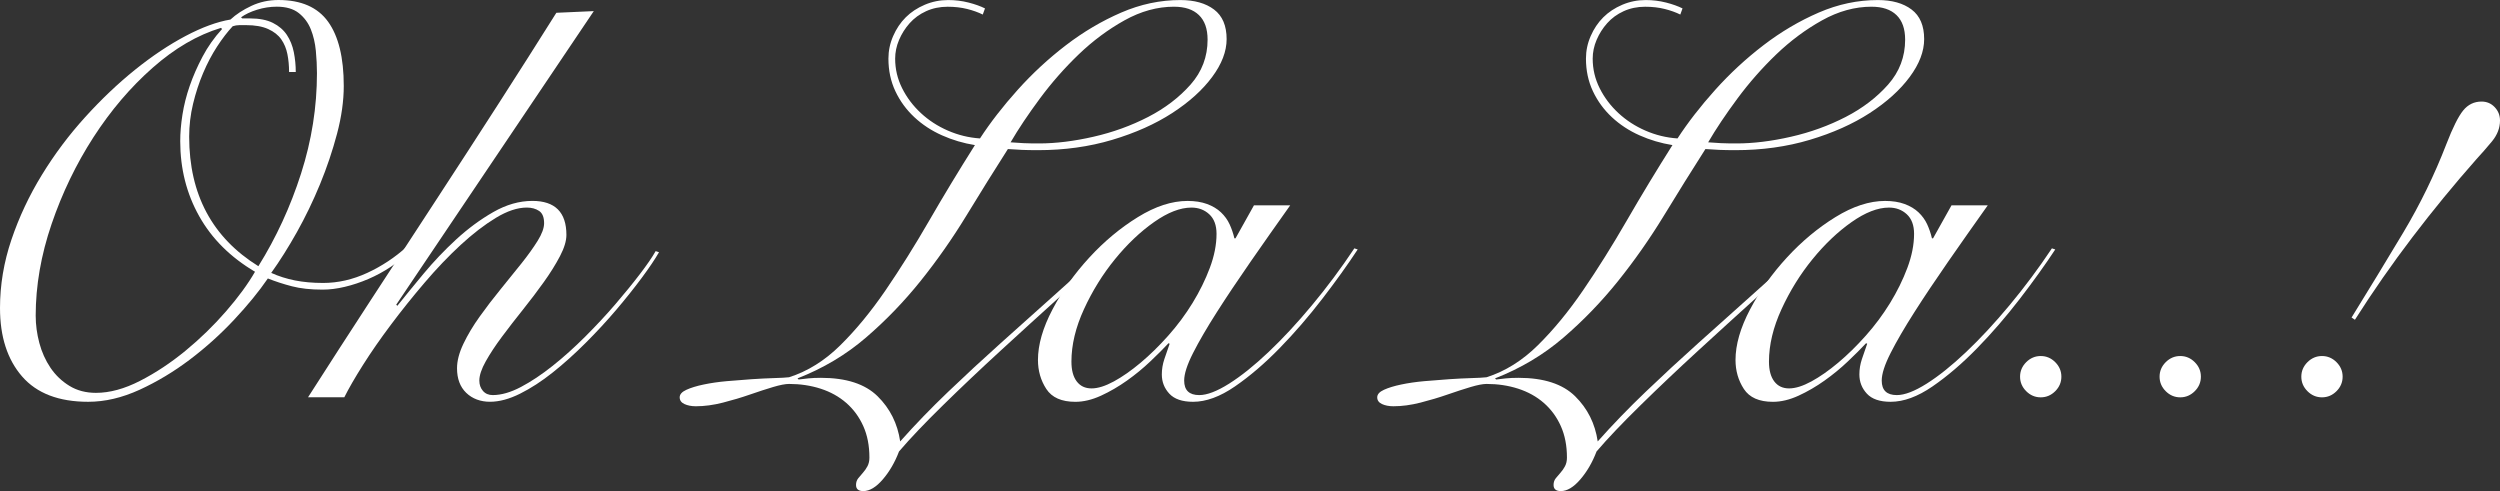 <svg viewBox="0 0 1257.57 247.03" xmlns="http://www.w3.org/2000/svg" id="Calque_1"><rect x="0" y="0" width="1257.57" height="247.03" fill="#333333" stroke="none"/><defs><style>.cls-1{fill:#FFFFFF;}</style></defs><path d="M206.32,126.04c-2.81,2.99-6.03,5.71-9.68,8.14-3.65,2.43-7.44,4.49-11.37,6.17-3.93,1.69-7.86,2.99-11.79,3.93-3.93.94-7.68,1.41-11.23,1.41-5.99,0-11.13-.56-15.44-1.69-4.31-1.12-8.33-2.43-12.07-3.93-4.49,6.56-10.15,13.48-16.98,20.77-6.83,7.3-14.27,13.99-22.32,20.08-8.05,6.08-16.47,11.13-25.26,15.16-8.8,4.02-17.41,6.03-25.83,6.03-14.78,0-25.87-4.25-33.26-12.77-7.39-8.52-11.09-19.98-11.09-34.39,0-11.61,1.92-23.06,5.75-34.39,3.83-11.32,8.93-22.18,15.3-32.56,6.36-10.39,13.62-20.08,21.76-29.05,8.14-8.98,16.51-16.93,25.12-23.86,8.6-6.92,17.08-12.58,25.4-16.98,8.32-4.39,15.86-7.16,22.6-8.28,2.81-2.62,6.32-4.91,10.53-6.88,4.21-1.97,8.75-2.95,13.62-2.95,11.41,0,19.74,3.65,24.98,10.95,5.24,7.3,7.86,18.07,7.86,32.28,0,7.49-1.12,15.49-3.37,24.01-2.25,8.51-5.1,16.98-8.56,25.4-3.47,8.42-7.35,16.47-11.65,24.14-4.31,7.68-8.61,14.5-12.91,20.49,3.74,1.69,7.72,2.95,11.93,3.79s8.93,1.27,14.18,1.27c7.48,0,14.88-1.69,22.17-5.05,7.3-3.37,13.94-7.76,19.93-13.19l1.68,1.97ZM17.96,158.88c0,4.49.61,9.03,1.82,13.62,1.22,4.58,3.09,8.75,5.61,12.49,2.53,3.74,5.71,6.78,9.55,9.12,3.83,2.35,8.28,3.51,13.33,3.51,6.92,0,14.32-2.01,22.18-6.04,7.86-4.02,15.48-9.08,22.88-15.16,7.39-6.08,14.18-12.68,20.35-19.79,6.18-7.11,11.04-13.75,14.6-19.93-12.35-7.3-21.71-16.6-28.07-27.93-6.36-11.32-9.55-23.91-9.55-37.76,0-4.11.37-8.56,1.12-13.33.75-4.77,1.96-9.59,3.65-14.46,1.68-4.86,3.83-9.77,6.46-14.73,2.62-4.96,5.89-9.59,9.82-13.9l-.56-.56c-11.79,3.56-23.25,10.25-34.39,20.08-11.14,9.82-21.05,21.47-29.76,34.94-8.7,13.48-15.72,28.03-21.05,43.65-5.33,15.63-8,31.01-8,46.18ZM145.41,36.21c0-3.18-.28-6.17-.84-8.98-.56-2.81-1.59-5.29-3.09-7.44-1.5-2.15-3.7-3.88-6.6-5.19-2.9-1.31-6.6-1.96-11.09-1.96h-3.37c-1.12,0-2.25.19-3.37.56-2.62,2.81-5.24,6.22-7.86,10.24-2.62,4.03-4.96,8.47-7.02,13.33-2.06,4.87-3.75,10.01-5.05,15.44-1.31,5.43-1.96,10.95-1.96,16.56,0,29.01,11.6,50.72,34.81,65.13,8.98-14.41,16.14-29.94,21.47-46.6,5.34-16.65,8-33.5,8-50.53,0-3.55-.19-7.3-.56-11.23-.38-3.93-1.22-7.54-2.53-10.81-1.31-3.27-3.32-5.99-6.03-8.14-2.72-2.15-6.41-3.23-11.09-3.23-3.37,0-6.69.52-9.96,1.54-3.28,1.03-5.94,2.3-8,3.8l.56.56h3.93c4.68,0,8.51.75,11.51,2.25,2.99,1.5,5.33,3.51,7.02,6.03,1.68,2.53,2.85,5.43,3.51,8.7.65,3.28.98,6.6.98,9.97h-3.37Z" class="cls-1"></path><path d="M298.68,5.61l-99.37,147.66.56.56c3.74-4.68,8.14-10.06,13.19-16.14s10.53-11.84,16.42-17.26,12.12-10.01,18.67-13.76c6.55-3.74,13.1-5.61,19.65-5.61,11.41,0,17.12,5.71,17.12,17.12,0,3-1.08,6.56-3.23,10.67-2.15,4.12-4.87,8.47-8.14,13.05-3.28,4.59-6.78,9.22-10.53,13.9-3.75,4.68-7.25,9.22-10.53,13.61-3.28,4.4-5.99,8.52-8.14,12.35-2.15,3.84-3.23,7.07-3.23,9.69,0,2.06.61,3.79,1.82,5.19,1.21,1.4,2.85,2.1,4.91,2.1,4.31,0,9.03-1.36,14.18-4.07,5.14-2.71,10.48-6.26,16-10.66,5.52-4.39,10.99-9.31,16.42-14.74,5.43-5.43,10.43-10.8,15.02-16.14,4.58-5.34,8.7-10.38,12.35-15.16s6.32-8.65,8-11.65l1.69.56c-2.06,3.56-4.96,7.87-8.7,12.91-3.75,5.05-8,10.39-12.77,16.01-4.77,5.61-9.92,11.18-15.44,16.7-5.52,5.52-11.04,10.48-16.56,14.87-5.52,4.4-11,7.96-16.42,10.66-5.43,2.71-10.48,4.07-15.16,4.07s-8.84-1.5-11.93-4.49c-3.09-2.99-4.63-7.11-4.63-12.36,0-3.74,1.08-7.86,3.23-12.35,2.15-4.49,4.86-9.03,8.14-13.61,3.27-4.58,6.78-9.17,10.53-13.76,3.74-4.58,7.25-8.93,10.53-13.05,3.27-4.11,5.99-7.9,8.14-11.37,2.15-3.46,3.23-6.41,3.23-8.84,0-2.99-.84-5.05-2.53-6.18-1.68-1.12-3.75-1.68-6.18-1.68-4.68,0-9.87,1.73-15.58,5.19-5.71,3.47-11.61,8-17.69,13.61-6.08,5.62-12.12,11.93-18.1,18.95-5.99,7.02-11.65,14.08-16.98,21.19-5.34,7.11-10.01,13.85-14.03,20.21-4.03,6.36-7.16,11.79-9.41,16.28h-18.25c10.29-16.09,20.86-32.46,31.72-49.12,10.85-16.65,21.66-33.21,32.42-49.68,10.76-16.47,21.29-32.71,31.58-48.71,10.29-16,20.02-31.3,29.19-45.9l18.81-.84Z" class="cls-1"></path><path d="M557.21,127.16c-6.36,6-14.36,13.33-24,22.04-9.64,8.7-19.56,17.74-29.76,27.09-10.2,9.36-19.89,18.52-29.05,27.51-9.17,8.98-16.56,16.74-22.17,23.3-2.06,5.42-4.77,10.1-8.14,14.03-3.37,3.93-6.65,5.9-9.83,5.9-2.43,0-3.65-1.03-3.65-3.09,0-1.31.37-2.43,1.12-3.37.75-.94,1.54-1.87,2.39-2.81.84-.94,1.59-2.01,2.24-3.23.65-1.22.98-2.67.98-4.35,0-6-1.03-11.28-3.09-15.86-2.06-4.59-4.91-8.47-8.56-11.65-3.65-3.18-7.96-5.56-12.91-7.16-4.96-1.59-10.25-2.38-15.86-2.38-1.87,0-4.54.51-8,1.54-3.47,1.03-7.35,2.3-11.65,3.79-4.31,1.5-8.84,2.85-13.62,4.07-4.77,1.22-9.31,1.83-13.61,1.83-2.25,0-4.16-.38-5.76-1.12-1.59-.75-2.38-1.87-2.38-3.37s1.12-2.76,3.37-3.79c2.25-1.03,5.15-1.92,8.7-2.66,3.56-.75,7.44-1.31,11.65-1.69,4.21-.37,8.37-.7,12.49-.98,4.12-.28,7.86-.46,11.23-.56,3.37-.09,5.89-.23,7.58-.42,9.36-2.99,17.97-8.37,25.83-16.14,7.86-7.76,15.44-16.98,22.74-27.65,7.3-10.67,14.6-22.32,21.9-34.95,7.3-12.63,14.97-25.31,23.02-38.04-5.8-.94-11.33-2.57-16.56-4.91-5.24-2.33-9.88-5.37-13.9-9.12-4.02-3.75-7.21-8.1-9.54-13.05-2.34-4.96-3.51-10.43-3.51-16.42,0-3.93.79-7.72,2.39-11.37,1.59-3.65,3.69-6.78,6.32-9.4,2.62-2.62,5.8-4.72,9.55-6.32,3.74-1.59,7.67-2.38,11.79-2.38,3.55,0,6.97.42,10.25,1.26,3.27.84,6.03,1.83,8.28,2.95l-1.12,3.09c-2.25-1.12-4.87-2.06-7.86-2.81-3-.75-6.27-1.12-9.83-1.12-3.93,0-7.54.75-10.81,2.24-3.28,1.5-6.03,3.51-8.28,6.04-2.25,2.52-4.02,5.34-5.33,8.42-1.31,3.09-1.96,6.22-1.96,9.41,0,5.24,1.17,10.2,3.51,14.87,2.34,4.68,5.48,8.84,9.41,12.49,3.93,3.65,8.46,6.6,13.61,8.84,5.15,2.24,10.53,3.56,16.14,3.93,5.24-8.04,11.55-16.18,18.95-24.42,7.39-8.23,15.48-15.72,24.28-22.46,8.79-6.73,18.06-12.21,27.79-16.42,9.73-4.21,19.65-6.31,29.75-6.31,7.11,0,12.77,1.59,16.98,4.77s6.32,8.14,6.32,14.87c0,6.18-2.43,12.54-7.3,19.09-4.87,6.56-11.56,12.59-20.07,18.11-8.52,5.52-18.58,10.02-30.17,13.48-11.61,3.47-24.05,5.19-37.33,5.19-3.19,0-5.9-.05-8.14-.14-2.24-.09-4.59-.23-7.02-.42-6.93,10.85-13.9,22.04-20.91,33.54-7.02,11.51-14.69,22.45-23.02,32.84-8.33,10.38-17.5,19.89-27.51,28.49-10.01,8.61-21.48,15.44-34.39,20.49l.56.56c1.49-.18,3.13-.37,4.91-.56,1.78-.18,3.88-.28,6.32-.28,12.72,0,22.22,3.09,28.49,9.26,6.27,6.18,10.06,13.76,11.37,22.74,7.48-8.42,15.53-16.75,24.14-24.98,8.6-8.23,17.41-16.38,26.39-24.43,8.98-8.04,17.92-16.04,26.81-24,8.89-7.95,17.45-15.67,25.68-23.16l1.41,1.68ZM590.61,3.37c-8.42,0-16.75,2.29-24.98,6.88-8.24,4.59-15.91,10.3-23.02,17.12-7.11,6.83-13.62,14.23-19.51,22.18-5.89,7.96-10.81,15.3-14.74,22.04,2.06.18,4.21.32,6.46.42,2.25.1,4.86.14,7.86.14,8.42,0,17.55-1.12,27.37-3.37,9.83-2.24,18.99-5.57,27.51-9.96,8.51-4.39,15.62-9.83,21.33-16.28,5.7-6.46,8.56-13.99,8.56-22.6,0-5.43-1.45-9.55-4.35-12.35-2.9-2.81-7.07-4.21-12.49-4.21Z" class="cls-1"></path><path d="M630.75,103.3h18.25c-6.92,9.74-13.57,19.18-19.93,28.35-6.36,9.17-12.03,17.64-16.98,25.4-4.96,7.77-8.94,14.6-11.93,20.49-3,5.9-4.49,10.53-4.49,13.9,0,4.87,2.53,7.3,7.58,7.3,3.93,0,8.93-1.91,15.02-5.75,6.08-3.84,12.67-9.12,19.79-15.86,7.11-6.73,14.41-14.59,21.89-23.58,7.48-8.98,14.6-18.53,21.33-28.63l1.68.56c-5.05,7.68-10.99,15.96-17.82,24.84-6.84,8.89-13.99,17.17-21.48,24.84-7.49,7.68-14.97,14.08-22.46,19.23-7.49,5.15-14.51,7.72-21.05,7.72-5.43,0-9.41-1.36-11.93-4.07-2.52-2.71-3.79-5.93-3.79-9.68,0-2.62.42-5.19,1.27-7.72.84-2.53,1.73-5.1,2.66-7.72l-.56-.28c-2.44,2.63-5.48,5.67-9.12,9.12-3.65,3.47-7.58,6.7-11.79,9.69-4.21,2.99-8.56,5.52-13.05,7.58-4.49,2.06-8.8,3.09-12.91,3.09-6.92,0-11.79-2.15-14.6-6.45s-4.21-9.17-4.21-14.6c0-7.67,2.43-16.14,7.3-25.4,4.86-9.26,11.04-17.97,18.53-26.11,7.48-8.14,15.62-14.92,24.42-20.35,8.79-5.43,17.12-8.14,24.98-8.14,3.74,0,7.02.51,9.82,1.54,2.81,1.03,5.15,2.44,7.02,4.21,1.87,1.78,3.32,3.79,4.35,6.04,1.03,2.24,1.82,4.58,2.39,7.02h.56l9.26-16.56ZM538.96,181.9c0,4.31.89,7.63,2.67,9.97,1.78,2.34,4.25,3.51,7.44,3.51s6.92-1.17,11.23-3.51c4.3-2.34,8.79-5.48,13.47-9.41,4.68-3.93,9.31-8.46,13.9-13.62,4.58-5.14,8.65-10.62,12.21-16.42,3.55-5.79,6.46-11.69,8.7-17.68,2.25-5.99,3.37-11.7,3.37-17.12,0-4.3-1.22-7.58-3.65-9.83-2.44-2.25-5.43-3.37-8.98-3.37-5.61,0-11.89,2.43-18.81,7.3-6.92,4.87-13.47,11.09-19.65,18.67-6.18,7.58-11.37,15.96-15.58,25.12s-6.32,17.96-6.32,26.38Z" class="cls-1"></path><path d="M908.09,127.16c-6.36,6-14.36,13.33-24,22.04-9.64,8.7-19.56,17.74-29.76,27.09-10.2,9.36-19.89,18.52-29.05,27.51-9.17,8.98-16.56,16.74-22.17,23.3-2.06,5.42-4.77,10.1-8.14,14.03-3.37,3.93-6.65,5.9-9.83,5.9-2.43,0-3.65-1.03-3.65-3.09,0-1.31.37-2.43,1.12-3.37.75-.94,1.54-1.87,2.39-2.81.84-.94,1.59-2.01,2.24-3.23.65-1.22.98-2.67.98-4.35,0-6-1.03-11.28-3.09-15.86-2.06-4.59-4.91-8.47-8.56-11.65-3.65-3.18-7.96-5.56-12.91-7.16-4.96-1.59-10.25-2.38-15.86-2.38-1.87,0-4.54.51-8,1.54-3.47,1.03-7.35,2.3-11.65,3.79-4.31,1.5-8.84,2.85-13.62,4.07-4.77,1.22-9.31,1.83-13.61,1.83-2.25,0-4.16-.38-5.76-1.12-1.59-.75-2.38-1.87-2.38-3.37s1.12-2.76,3.37-3.79c2.25-1.03,5.15-1.92,8.7-2.66,3.56-.75,7.44-1.31,11.65-1.69,4.21-.37,8.37-.7,12.49-.98,4.12-.28,7.86-.46,11.23-.56,3.37-.09,5.89-.23,7.58-.42,9.36-2.99,17.97-8.37,25.83-16.14,7.86-7.76,15.44-16.98,22.74-27.65,7.3-10.67,14.6-22.32,21.9-34.95,7.3-12.63,14.97-25.31,23.02-38.04-5.8-.94-11.33-2.57-16.56-4.91-5.24-2.33-9.88-5.37-13.9-9.12-4.02-3.75-7.21-8.1-9.54-13.05-2.34-4.96-3.51-10.43-3.51-16.42,0-3.93.79-7.72,2.39-11.37,1.59-3.65,3.69-6.78,6.32-9.4,2.62-2.62,5.8-4.72,9.55-6.32,3.74-1.59,7.67-2.38,11.79-2.38,3.55,0,6.97.42,10.25,1.26,3.27.84,6.03,1.83,8.28,2.95l-1.12,3.09c-2.25-1.12-4.87-2.06-7.86-2.81-3-.75-6.27-1.12-9.83-1.12-3.93,0-7.54.75-10.81,2.24-3.28,1.5-6.03,3.51-8.28,6.04-2.25,2.52-4.02,5.34-5.33,8.42-1.31,3.09-1.96,6.22-1.96,9.41,0,5.24,1.17,10.2,3.51,14.87,2.34,4.68,5.48,8.84,9.41,12.49s8.46,6.6,13.61,8.84c5.15,2.24,10.53,3.56,16.14,3.93,5.24-8.04,11.55-16.18,18.95-24.42,7.39-8.23,15.48-15.72,24.28-22.46,8.79-6.73,18.06-12.21,27.79-16.42,9.73-4.21,19.65-6.31,29.75-6.31,7.11,0,12.77,1.59,16.98,4.77,4.21,3.18,6.32,8.14,6.32,14.87,0,6.18-2.43,12.54-7.3,19.09-4.87,6.56-11.56,12.59-20.07,18.11-8.52,5.52-18.58,10.02-30.17,13.48-11.61,3.47-24.05,5.19-37.33,5.19-3.19,0-5.9-.05-8.14-.14-2.24-.09-4.59-.23-7.02-.42-6.93,10.85-13.9,22.04-20.91,33.54-7.02,11.51-14.69,22.45-23.02,32.84-8.33,10.38-17.5,19.89-27.51,28.49-10.01,8.61-21.48,15.44-34.39,20.49l.56.56c1.49-.18,3.13-.37,4.91-.56,1.78-.18,3.88-.28,6.32-.28,12.72,0,22.22,3.09,28.49,9.26,6.27,6.18,10.06,13.76,11.37,22.74,7.48-8.42,15.53-16.75,24.14-24.98,8.6-8.23,17.41-16.38,26.39-24.43,8.98-8.04,17.92-16.04,26.81-24,8.89-7.95,17.45-15.67,25.68-23.16l1.41,1.68ZM941.5,3.37c-8.42,0-16.75,2.29-24.98,6.88-8.24,4.59-15.91,10.3-23.02,17.12-7.11,6.83-13.62,14.23-19.51,22.18-5.89,7.96-10.81,15.3-14.74,22.04,2.06.18,4.21.32,6.46.42,2.25.1,4.86.14,7.86.14,8.42,0,17.55-1.12,27.37-3.37,9.83-2.24,18.99-5.57,27.51-9.96,8.51-4.39,15.62-9.83,21.33-16.28,5.7-6.46,8.56-13.99,8.56-22.6,0-5.43-1.45-9.55-4.35-12.35-2.9-2.81-7.07-4.21-12.49-4.21Z" class="cls-1"></path><path d="M981.64,103.3h18.25c-6.92,9.74-13.57,19.18-19.93,28.35-6.36,9.17-12.03,17.64-16.98,25.4-4.96,7.77-8.94,14.6-11.93,20.49-3,5.9-4.49,10.53-4.49,13.9,0,4.87,2.53,7.3,7.58,7.3,3.93,0,8.93-1.91,15.02-5.75,6.08-3.84,12.67-9.12,19.79-15.86,7.11-6.73,14.41-14.59,21.89-23.58,7.48-8.98,14.6-18.53,21.33-28.63l1.68.56c-5.05,7.68-10.99,15.96-17.82,24.84-6.84,8.89-13.99,17.17-21.48,24.84-7.49,7.68-14.97,14.08-22.46,19.23-7.49,5.15-14.51,7.72-21.05,7.72-5.43,0-9.41-1.36-11.93-4.07-2.52-2.71-3.79-5.93-3.79-9.68,0-2.62.42-5.19,1.27-7.72.84-2.53,1.73-5.1,2.66-7.72l-.56-.28c-2.44,2.63-5.48,5.67-9.12,9.12-3.65,3.47-7.58,6.7-11.79,9.69-4.21,2.99-8.56,5.52-13.05,7.58-4.49,2.06-8.8,3.09-12.91,3.09-6.92,0-11.79-2.15-14.6-6.45-2.81-4.3-4.21-9.17-4.21-14.6,0-7.67,2.43-16.14,7.3-25.4,4.86-9.26,11.04-17.97,18.53-26.11,7.48-8.14,15.62-14.92,24.42-20.35,8.79-5.43,17.12-8.14,24.98-8.14,3.74,0,7.02.51,9.82,1.54,2.81,1.03,5.15,2.44,7.02,4.21,1.87,1.78,3.32,3.79,4.35,6.04,1.03,2.24,1.82,4.58,2.39,7.02h.56l9.26-16.56ZM889.84,181.9c0,4.31.89,7.63,2.67,9.97,1.78,2.34,4.25,3.51,7.44,3.51s6.92-1.17,11.23-3.51c4.3-2.34,8.79-5.48,13.47-9.41,4.68-3.93,9.31-8.46,13.9-13.62,4.58-5.14,8.65-10.62,12.21-16.42,3.55-5.79,6.46-11.69,8.7-17.68s3.37-11.7,3.37-17.12c0-4.3-1.22-7.58-3.65-9.83-2.44-2.25-5.43-3.37-8.98-3.37-5.61,0-11.89,2.43-18.81,7.3-6.92,4.87-13.47,11.09-19.65,18.67-6.18,7.58-11.37,15.96-15.58,25.12-4.21,9.17-6.32,17.96-6.32,26.38Z" class="cls-1"></path><path d="M1026.54,179.09c2.81,0,5.24,1.03,7.3,3.09,2.06,2.07,3.09,4.49,3.09,7.3s-1.03,5.24-3.09,7.3c-2.06,2.06-4.49,3.09-7.3,3.09s-5.24-1.03-7.3-3.09c-2.06-2.06-3.09-4.49-3.09-7.3s1.03-5.23,3.09-7.3c2.06-2.05,4.49-3.09,7.3-3.09Z" class="cls-1"></path><path d="M1096.72,179.09c2.81,0,5.24,1.03,7.3,3.09,2.06,2.07,3.09,4.49,3.09,7.3s-1.03,5.24-3.09,7.3c-2.06,2.06-4.49,3.09-7.3,3.09s-5.24-1.03-7.3-3.09c-2.06-2.06-3.09-4.49-3.09-7.3s1.03-5.23,3.09-7.3c2.06-2.05,4.49-3.09,7.3-3.09Z" class="cls-1"></path><path d="M1168.02,179.09c2.81,0,5.24,1.03,7.3,3.09,2.06,2.07,3.09,4.49,3.09,7.3s-1.03,5.24-3.09,7.3c-2.06,2.06-4.49,3.09-7.3,3.09s-5.24-1.03-7.3-3.09c-2.06-2.06-3.09-4.49-3.09-7.3s1.03-5.23,3.09-7.3c2.06-2.05,4.49-3.09,7.3-3.09ZM1182.9,159.73c8.79-14.22,17.45-28.45,25.96-42.67,8.51-14.22,15.76-29.1,21.76-44.64,3.18-8.23,5.99-13.84,8.42-16.84,2.43-2.99,5.52-4.49,9.26-4.49,2.62,0,4.82.94,6.6,2.81,1.78,1.87,2.67,4.12,2.67,6.73,0,3.75-1.36,7.25-4.07,10.53-2.72,3.28-5.29,6.22-7.72,8.84-11.23,12.72-21.95,25.78-32.14,39.16-10.2,13.38-19.89,27.28-29.05,41.69l-1.68-1.12Z" class="cls-1"></path></svg>
